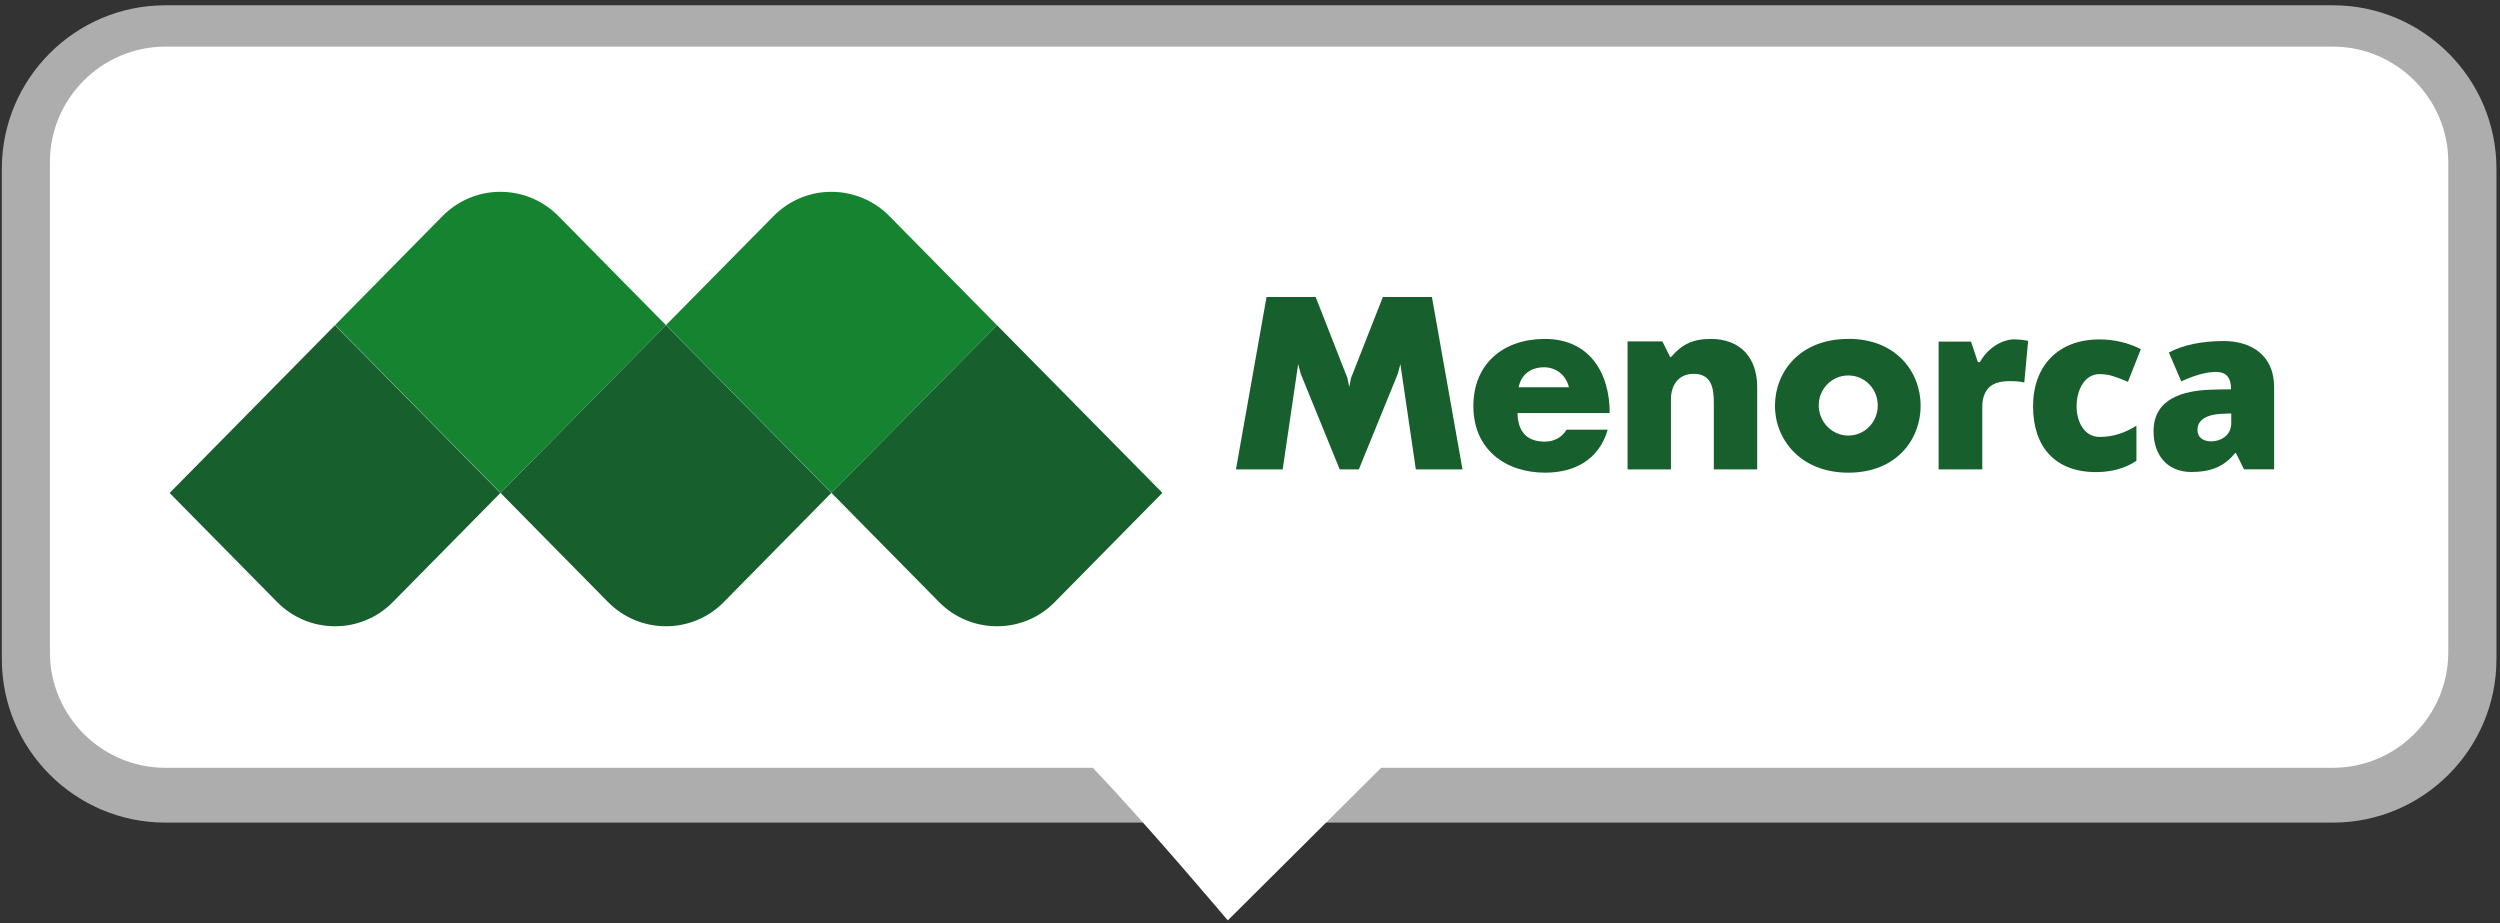 <svg width="260" height="96" viewBox="0 0 260 96" fill="none" xmlns="http://www.w3.org/2000/svg">
<rect x="0" y="0" width="260" height="96" fill="#333333" stroke="none"/>
<path opacity="0.6" d="M145.711 85.551H242.631C252.001 85.551 259.631 77.921 259.631 68.551V17.551C259.631 8.181 252.001 0.551 242.631 0.551H17.191C7.821 0.551 0.191 8.181 0.191 17.551V68.551C0.191 77.921 7.821 85.551 17.191 85.551H145.711Z" fill="white"/>
<path d="M242.631 4.85H17.191C10.591 4.85 5.191 10.25 5.191 16.85V67.85C5.191 74.45 10.591 79.85 17.191 79.85H113.661C119.461 85.96 127.691 95.72 127.691 95.72L143.641 79.85H242.621C249.221 79.85 254.621 74.45 254.621 67.85V16.85C254.621 10.25 249.221 4.85 242.621 4.85H242.631Z" fill="white"/>
<path fill-rule="evenodd" clip-rule="evenodd" d="M34.841 33.82L17.641 51.27L28.831 62.62C30.401 64.21 32.531 65.11 34.761 65.13C36.971 65.16 39.181 64.31 40.851 62.62L52.041 51.27L34.831 33.82H34.841Z" fill="#185F2E"/>
<path fill-rule="evenodd" clip-rule="evenodd" d="M69.261 33.809L52.051 51.259L63.241 62.619C64.811 64.209 66.951 65.109 69.171 65.129C71.381 65.159 73.601 64.319 75.281 62.609L86.461 51.259L69.251 33.809H69.261Z" fill="#185F2E"/>
<path fill-rule="evenodd" clip-rule="evenodd" d="M103.679 33.82L86.469 51.26L97.669 62.62C99.239 64.21 101.379 65.11 103.599 65.13C105.809 65.16 108.029 64.32 109.699 62.61L120.889 51.26L103.689 33.82H103.679Z" fill="#185F2E"/>
<path fill-rule="evenodd" clip-rule="evenodd" d="M86.472 51.25L69.262 33.81L80.462 22.46C82.032 20.87 84.172 19.96 86.392 19.95C88.602 19.93 90.812 20.77 92.492 22.47L103.682 33.82L86.482 51.26L86.472 51.25Z" fill="#158330"/>
<path fill-rule="evenodd" clip-rule="evenodd" d="M52.052 51.25L34.852 33.81L46.032 22.46C47.612 20.87 49.752 19.96 51.972 19.95C54.182 19.93 56.392 20.77 58.072 22.47L69.262 33.82L52.052 51.26V51.25Z" fill="#158330"/>
<path d="M192.228 35.238C197.238 35.238 199.748 38.718 199.748 42.198C199.748 45.678 197.258 49.158 192.228 49.158C187.198 49.158 184.558 45.638 184.598 42.128C184.628 38.678 187.178 35.248 192.228 35.248V35.238ZM189.148 42.138C189.148 43.868 190.508 45.298 192.228 45.298C193.948 45.298 195.288 43.878 195.288 42.168C195.288 40.458 193.948 39.048 192.228 39.048C190.508 39.048 189.148 40.438 189.148 42.168V42.138Z" fill="#185F2E"/>
<path d="M169.258 35.508H172.888L173.698 37.138H173.778C174.938 35.798 176.058 35.248 177.928 35.248C180.988 35.248 182.748 37.188 182.748 40.258V48.818H178.238V41.908C178.238 40.348 177.988 38.878 176.148 38.878C174.578 38.878 173.778 40.028 173.778 41.538V48.818H169.268V35.508H169.258Z" fill="#185F2E"/>
<path d="M128.539 48.819L131.719 30.889H136.829L140.129 39.309L140.319 40.249L140.509 39.309L143.819 30.889H148.919L152.099 48.819H147.249L145.639 37.869L145.369 38.879L141.319 48.819H139.329L135.279 38.879L135.009 37.869L133.399 48.819H128.539Z" fill="#185F2E"/>
<path d="M233.379 48.819L232.539 47.119H232.449C231.249 48.619 229.749 49.089 227.909 49.089C225.379 49.089 223.969 47.319 223.969 44.839C223.969 41.419 227.109 40.629 229.899 40.529C230.619 40.499 231.339 40.499 232.029 40.489C232.029 39.389 231.639 38.679 230.449 38.679C229.509 38.679 228.299 38.999 226.849 39.659L225.559 36.659C227.069 35.869 228.969 35.469 231.279 35.469C234.239 35.469 236.509 37.049 236.509 40.229V48.809H233.389L233.379 48.819ZM232.049 44.009V42.999L231.019 43.039C229.549 43.099 228.539 43.649 228.539 44.689C228.539 45.559 229.209 45.899 229.939 45.899C231.049 45.899 232.049 45.219 232.049 44.019V44.009Z" fill="#185F2E"/>
<path d="M217.988 49.099C213.748 49.099 211.438 46.489 211.438 42.259C211.438 38.029 214.067 35.299 218.337 35.299C219.867 35.299 221.307 35.639 222.647 36.309L221.307 39.709C220.757 39.469 220.257 39.279 219.787 39.129C219.327 38.979 218.847 38.909 218.337 38.909C215.277 38.909 215.067 45.439 218.367 45.439C219.697 45.439 220.967 45.049 222.188 44.269V47.919C221.018 48.709 219.617 49.099 217.977 49.099H217.988Z" fill="#185F2E"/>
<path d="M209.547 35.299C210.007 35.299 210.477 35.359 210.927 35.439L210.527 39.779C210.147 39.679 209.647 39.639 208.977 39.639C207.997 39.639 207.267 39.869 206.827 40.329C206.387 40.789 206.157 41.449 206.157 42.309V48.819H201.617V35.529H204.987L205.697 37.659H205.917C206.617 36.359 208.047 35.289 209.547 35.289V35.299Z" fill="#185F2E"/>
<path d="M167.4 42.958H157.82C157.85 44.818 158.74 45.928 160.63 45.928C161.64 45.928 162.39 45.528 162.93 44.688H167.2C166.31 47.798 163.76 49.158 160.7 49.158C156.52 49.158 153.23 46.698 153.23 42.248C153.23 37.798 156.37 35.248 160.67 35.248C165.21 35.248 167.41 38.658 167.41 42.968L167.4 42.958ZM163.17 40.278C162.87 39.028 161.86 38.198 160.58 38.198C159.24 38.198 158.21 38.908 157.94 40.278H163.17Z" fill="#185F2E"/>
</svg>
